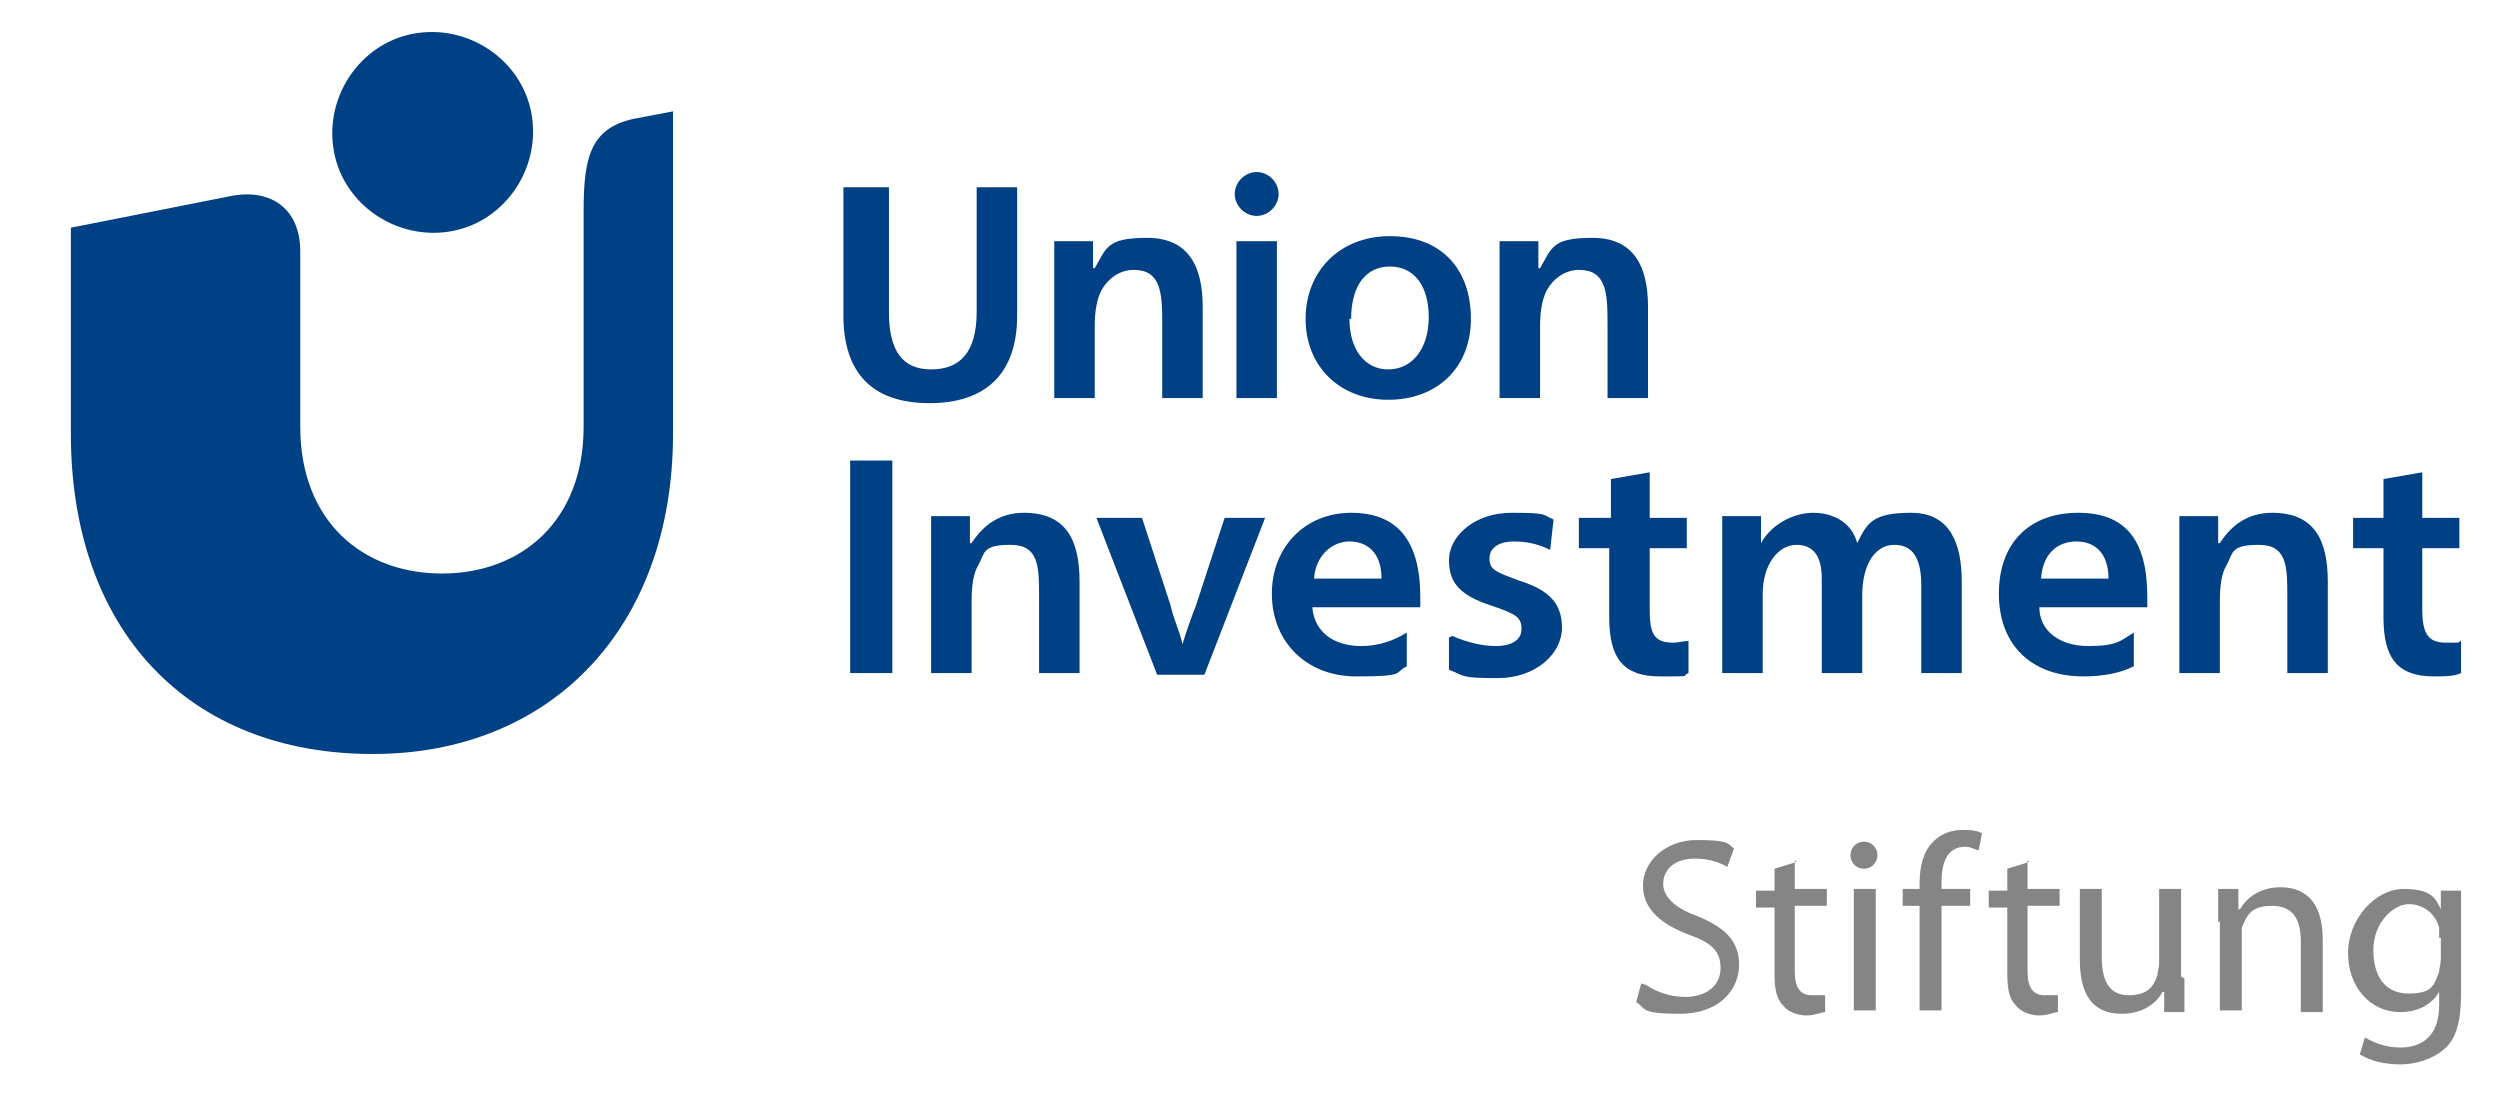 <svg width="700" height="307" preserveAspectRatio="xMinYMin meet" viewBox="0 0 148 65" xmlns="http://www.w3.org/2000/svg" version="1.0" fill-rule="evenodd" xmlns:xlink="http://www.w3.org/1999/xlink"><title>...</title><desc>...</desc><g id="group" transform="scale(1,-1) translate(0,-65)" clip="0 0 148 65"><g transform=""><g transform=" matrix(1,0,0,-1,0,65.1)"><g transform=""><path d="M 31.5 6.8 C 30.9 3.6 27.7 1.5 24.5 2.1 C 21.3 2.7 19.2 5.9 19.8 9.1 C 20.4 12.3 23.6 14.4 26.8 13.8 C 30 13.2 32.1 10 31.5 6.8 Z M 22.1 44.8 C 32.6 44.8 39.9 37.4 39.9 25.8 L 39.9 6.7 L 37.8 7.1 C 35 7.6 34.6 9.4 34.6 12.6 L 34.6 25.4 C 34.6 31 30.9 34.1 26.2 34.1 C 21.5 34.1 17.8 31 17.8 25.4 L 17.8 15 C 17.8 12.5 16.1 11.3 13.8 11.7 L 4.2 13.6 L 4.2 25.8 C 4.2 37.5 11.2 44.8 22.1 44.8 Z M 74.5 12.9 C 75.2 12.9 75.8 12.3 75.8 11.6 C 75.8 10.9 75.2 10.3 74.5 10.3 C 73.8 10.3 73.2 10.9 73.2 11.6 C 73.2 12.3 73.8 12.9 74.5 12.9 Z M 80 19 C 80 20.8 80.9 22 82.3 22 C 83.7 22 84.7 20.8 84.7 18.9 C 84.7 17 83.8 15.9 82.4 15.9 C 81 15.9 80.1 17 80.1 19 Z M 87.2 19 C 87.2 21.9 85.2 23.8 82.3 23.8 C 79.4 23.8 77.4 21.8 77.4 19 C 77.4 16.2 79.4 14.1 82.4 14.1 C 85.4 14.1 87.2 16 87.2 19 Z M 91.2 16 C 91.2 15.5 91.2 14.8 91.2 14.4 L 88.9 14.4 C 88.9 15.4 88.9 16.4 88.9 17.3 L 88.9 23.7 L 91.3 23.7 L 91.3 19.5 C 91.3 18.6 91.4 17.9 91.7 17.3 C 92.1 16.6 92.8 16.1 93.6 16.1 C 95.2 16.1 95.3 17.4 95.3 19.2 L 95.3 23.7 L 97.7 23.7 L 97.7 18.3 C 97.7 15.8 96.8 14.2 94.4 14.2 C 92 14.2 92 14.8 91.3 16 L 91.3 16 Z M 73.3 14.4 L 75.7 14.4 L 75.7 23.7 L 73.3 23.7 L 73.3 14.4 Z M 64.8 16 C 64.8 15.5 64.8 14.8 64.8 14.4 L 62.5 14.4 C 62.5 15.4 62.5 16.4 62.5 17.3 L 62.5 23.7 L 64.9 23.7 L 64.9 19.5 C 64.9 18.6 65 17.9 65.3 17.3 C 65.7 16.6 66.4 16.1 67.2 16.1 C 68.8 16.1 68.9 17.4 68.9 19.2 L 68.9 23.7 L 71.3 23.7 L 71.3 18.3 C 71.3 15.8 70.4 14.2 68 14.2 C 65.6 14.2 65.6 14.8 64.9 16 L 64.9 16 Z M 52.7 11.2 L 52.7 18.6 C 52.7 20.9 53.5 22 55.2 22 C 56.9 22 57.9 21 57.9 18.6 L 57.9 11.2 L 60.3 11.2 L 60.3 18.8 C 60.3 22.2 58.5 24 55.1 24 C 51.7 24 50 22.2 50 18.8 L 50 11.2 L 52.6 11.2 Z M 141.3 28.5 L 143.6 28.1 L 143.6 30.8 L 145.8 30.8 L 145.8 32.6 L 143.6 32.6 L 143.6 36.2 C 143.6 37.6 143.9 38.2 145 38.2 C 146.1 38.2 145.6 38.2 145.9 38.1 L 145.9 40 C 145.5 40.2 144.9 40.2 144.3 40.2 C 142.2 40.2 141.3 39.2 141.3 36.7 L 141.3 32.6 L 139.5 32.6 L 139.5 30.8 L 141.3 30.8 L 141.3 28.5 Z M 95.4 30.8 L 93.6 30.8 L 93.6 32.6 L 95.4 32.6 L 95.4 36.7 C 95.4 39.2 96.3 40.2 98.4 40.2 C 100.5 40.2 99.6 40.2 100.1 40 L 100.1 38.1 C 99.8 38.1 99.5 38.2 99.2 38.2 C 98 38.2 97.8 37.6 97.8 36.2 L 97.8 32.6 L 100 32.6 L 100 30.8 L 97.8 30.8 L 97.8 28.1 L 95.5 28.5 L 95.5 30.8 Z M 125 34.4 C 125 32.9 124.2 32.2 123.1 32.2 C 122 32.2 121.1 32.9 121 34.4 L 125.1 34.4 Z M 120.9 36.1 C 120.9 37.5 122.1 38.4 123.8 38.4 C 125.5 38.4 125.7 38.1 126.5 37.6 L 126.5 39.6 C 125.7 40 124.7 40.2 123.5 40.2 C 120.5 40.2 118.5 38.4 118.5 35.3 C 118.5 32.2 120.4 30.5 123.2 30.5 C 126 30.5 127.3 32.1 127.3 35.5 C 127.3 38.9 127.3 36 127.3 36.1 L 121.1 36.1 Z M 77.9 34.4 C 78 33 79 32.2 80 32.2 C 81 32.2 81.9 32.8 81.9 34.4 L 77.8 34.4 Z M 84.2 36.1 C 84.2 36 84.2 35.7 84.2 35.5 C 84.2 32.1 82.8 30.5 80.1 30.5 C 77.4 30.5 75.4 32.5 75.4 35.3 C 75.4 38.1 77.4 40.2 80.4 40.2 C 83.4 40.2 82.6 40 83.4 39.6 L 83.4 37.6 C 82.6 38.1 81.7 38.4 80.7 38.4 C 79 38.4 77.9 37.5 77.8 36.1 L 84 36.1 Z M 131.6 32.3 C 132.3 31.2 133.3 30.5 134.7 30.5 C 137.2 30.5 138 32.1 138 34.6 L 138 40 L 135.6 40 L 135.6 35.5 C 135.6 33.7 135.6 32.4 133.9 32.4 C 132.2 32.4 132.4 32.9 132 33.6 C 131.7 34.1 131.6 34.8 131.6 35.8 L 131.6 40 L 129.2 40 L 129.2 33.6 C 129.2 32.7 129.2 31.7 129.2 30.7 L 131.5 30.7 C 131.5 31.1 131.5 31.8 131.5 32.3 L 131.5 32.3 Z M 104.4 32.3 C 104.4 31.8 104.4 31.1 104.4 30.7 L 102.1 30.7 C 102.1 31.7 102.1 32.7 102.1 33.6 L 102.1 40 L 104.5 40 L 104.5 35.3 C 104.5 33.6 105.4 32.4 106.5 32.4 C 107.6 32.4 108 33.2 108 34.4 L 108 40 L 110.4 40 L 110.4 35.4 C 110.4 33.5 111.2 32.4 112.3 32.4 C 113.4 32.4 113.9 33.2 113.9 34.8 L 113.9 40 L 116.3 40 L 116.3 34.6 C 116.3 32.3 115.6 30.5 113.3 30.5 C 111 30.5 110.7 31.1 110.1 32.3 C 109.8 31.1 108.7 30.5 107.5 30.5 C 106.3 30.5 105 31.2 104.4 32.3 L 104.4 32.3 Z M 86.1 37.8 C 87 38.2 87.9 38.4 88.7 38.4 C 89.5 38.4 90.2 38.1 90.2 37.4 C 90.2 36.7 89.9 36.5 88.4 36 C 86.6 35.4 85.9 34.7 85.9 33.3 C 85.9 31.9 87.4 30.5 89.6 30.5 C 91.8 30.5 91.4 30.6 92.1 30.9 L 91.9 32.7 C 91.1 32.3 90.4 32.2 89.7 32.2 C 89 32.2 88.3 32.5 88.3 33.2 C 88.3 33.9 88.7 34 90 34.5 C 91.6 35 92.6 35.7 92.6 37.3 C 92.6 38.9 91 40.3 88.8 40.3 C 86.6 40.3 86.9 40.2 85.9 39.8 L 85.9 37.9 Z M 67.6 30.8 L 65 30.8 L 68.6 40.1 L 71.4 40.1 L 75 30.8 L 72.6 30.8 L 70.9 36 C 70.7 36.5 70.3 37.6 70.1 38.3 L 70.1 38.3 C 70 37.7 69.5 36.6 69.4 36 L 67.7 30.8 Z M 57.6 32.3 C 58.3 31.2 59.3 30.5 60.7 30.5 C 63.2 30.5 64 32.1 64 34.6 L 64 40 L 61.6 40 L 61.6 35.5 C 61.6 33.7 61.6 32.4 59.9 32.4 C 58.2 32.4 58.4 32.9 58 33.6 C 57.7 34.1 57.6 34.8 57.6 35.8 L 57.6 40 L 55.2 40 L 55.2 33.6 C 55.2 32.7 55.2 31.7 55.2 30.7 L 57.5 30.7 C 57.5 31.1 57.5 31.8 57.5 32.3 L 57.5 32.3 Z M 50.4 40 L 52.9 40 L 52.9 27.4 L 50.4 27.4 L 50.4 40 Z " style="stroke: none; stroke-linecap: butt; stroke-width: 0; fill: rgb(0%,25%,52%); fill-rule: evenodd;"/><path d="M 31.5 6.8 C 30.9 3.6 27.7 1.5 24.5 2.1 C 21.3 2.7 19.2 5.9 19.8 9.1 C 20.4 12.3 23.6 14.4 26.8 13.8 C 30 13.2 32.1 10 31.5 6.8 M 22.1 44.8 C 32.6 44.8 39.9 37.4 39.9 25.8 L 39.9 6.7 L 37.8 7.1 C 35 7.6 34.6 9.4 34.6 12.6 L 34.6 25.4 C 34.6 31 30.9 34.1 26.2 34.1 C 21.5 34.1 17.8 31 17.8 25.4 L 17.8 15 C 17.8 12.5 16.1 11.3 13.8 11.7 L 4.2 13.6 L 4.2 25.8 C 4.2 37.5 11.2 44.8 22.1 44.8 M 74.5 12.9 C 75.2 12.9 75.8 12.3 75.8 11.6 C 75.8 10.9 75.2 10.3 74.5 10.3 C 73.8 10.3 73.2 10.9 73.2 11.6 C 73.2 12.3 73.8 12.9 74.5 12.9 M 80 19 C 80 20.8 80.9 22 82.3 22 C 83.7 22 84.7 20.8 84.7 18.9 C 84.7 17 83.8 15.9 82.4 15.9 C 81 15.9 80.1 17 80.1 19 M 87.2 19 C 87.2 21.9 85.2 23.8 82.3 23.8 C 79.4 23.8 77.4 21.8 77.4 19 C 77.4 16.2 79.4 14.1 82.4 14.1 C 85.4 14.1 87.2 16 87.2 19 M 91.2 16 C 91.2 15.5 91.2 14.8 91.2 14.4 L 88.9 14.4 C 88.9 15.4 88.9 16.4 88.9 17.3 L 88.9 23.7 L 91.3 23.7 L 91.3 19.5 C 91.3 18.6 91.4 17.9 91.7 17.3 C 92.1 16.6 92.8 16.1 93.6 16.1 C 95.2 16.1 95.3 17.4 95.3 19.2 L 95.3 23.7 L 97.7 23.7 L 97.7 18.3 C 97.7 15.8 96.8 14.2 94.4 14.2 C 92 14.2 92 14.8 91.3 16 L 91.3 16 Z M 73.3 14.4 L 75.7 14.4 L 75.7 23.7 L 73.3 23.7 L 73.3 14.4 Z M 64.8 16 C 64.8 15.5 64.8 14.8 64.8 14.4 L 62.5 14.4 C 62.5 15.4 62.5 16.4 62.5 17.3 L 62.5 23.7 L 64.9 23.7 L 64.9 19.5 C 64.9 18.6 65 17.9 65.3 17.3 C 65.7 16.6 66.4 16.1 67.2 16.1 C 68.8 16.1 68.9 17.4 68.9 19.2 L 68.9 23.7 L 71.3 23.7 L 71.3 18.3 C 71.3 15.8 70.4 14.2 68 14.2 C 65.6 14.2 65.6 14.8 64.9 16 L 64.9 16 Z M 52.7 11.2 L 52.7 18.6 C 52.7 20.9 53.5 22 55.2 22 C 56.9 22 57.9 21 57.9 18.6 L 57.9 11.2 L 60.3 11.2 L 60.3 18.8 C 60.3 22.2 58.5 24 55.1 24 C 51.7 24 50 22.2 50 18.8 L 50 11.2 L 52.6 11.2 Z M 141.3 28.5 L 143.6 28.1 L 143.6 30.8 L 145.8 30.8 L 145.8 32.6 L 143.6 32.6 L 143.6 36.2 C 143.6 37.6 143.9 38.2 145 38.2 C 146.1 38.2 145.6 38.2 145.9 38.1 L 145.9 40 C 145.5 40.2 144.9 40.2 144.3 40.2 C 142.2 40.2 141.3 39.2 141.3 36.7 L 141.3 32.6 L 139.5 32.6 L 139.5 30.8 L 141.3 30.8 L 141.3 28.5 Z M 95.4 30.8 L 93.6 30.8 L 93.6 32.6 L 95.4 32.6 L 95.4 36.7 C 95.4 39.2 96.3 40.2 98.4 40.2 C 100.5 40.2 99.6 40.2 100.1 40 L 100.1 38.1 C 99.8 38.1 99.5 38.2 99.2 38.2 C 98 38.2 97.8 37.6 97.8 36.2 L 97.8 32.6 L 100 32.6 L 100 30.8 L 97.8 30.8 L 97.8 28.1 L 95.5 28.5 L 95.5 30.8 Z M 125 34.4 C 125 32.9 124.2 32.2 123.1 32.2 C 122 32.2 121.1 32.9 121 34.4 L 125.1 34.4 Z M 120.9 36.1 C 120.9 37.5 122.1 38.4 123.8 38.4 C 125.5 38.4 125.7 38.1 126.5 37.6 L 126.5 39.6 C 125.7 40 124.7 40.2 123.5 40.2 C 120.5 40.2 118.5 38.4 118.5 35.3 C 118.5 32.2 120.4 30.5 123.2 30.5 C 126 30.5 127.3 32.1 127.3 35.5 C 127.3 38.9 127.3 36 127.3 36.1 L 121.1 36.1 Z M 77.9 34.4 C 78 33 79 32.2 80 32.2 C 81 32.2 81.9 32.8 81.9 34.4 L 77.8 34.4 Z M 84.2 36.1 C 84.2 36 84.2 35.7 84.2 35.5 C 84.2 32.1 82.8 30.5 80.1 30.5 C 77.4 30.5 75.4 32.5 75.4 35.3 C 75.4 38.1 77.4 40.2 80.4 40.2 C 83.4 40.2 82.6 40 83.4 39.6 L 83.4 37.6 C 82.6 38.1 81.7 38.4 80.7 38.4 C 79 38.4 77.9 37.5 77.8 36.1 L 84 36.1 Z M 131.6 32.3 C 132.3 31.2 133.3 30.5 134.7 30.5 C 137.2 30.5 138 32.1 138 34.6 L 138 40 L 135.6 40 L 135.6 35.5 C 135.6 33.7 135.6 32.4 133.9 32.4 C 132.2 32.4 132.4 32.9 132 33.6 C 131.7 34.1 131.6 34.8 131.6 35.8 L 131.6 40 L 129.2 40 L 129.2 33.6 C 129.2 32.7 129.2 31.7 129.2 30.7 L 131.5 30.7 C 131.5 31.1 131.5 31.8 131.5 32.3 L 131.5 32.3 Z M 104.4 32.3 C 104.4 31.8 104.4 31.1 104.4 30.7 L 102.1 30.7 C 102.1 31.7 102.1 32.7 102.1 33.6 L 102.1 40 L 104.5 40 L 104.5 35.3 C 104.5 33.6 105.4 32.4 106.5 32.4 C 107.6 32.4 108 33.2 108 34.4 L 108 40 L 110.4 40 L 110.4 35.4 C 110.4 33.5 111.2 32.4 112.3 32.4 C 113.4 32.4 113.9 33.2 113.9 34.8 L 113.9 40 L 116.3 40 L 116.3 34.6 C 116.3 32.3 115.6 30.5 113.3 30.5 C 111 30.5 110.7 31.1 110.1 32.3 C 109.8 31.1 108.7 30.5 107.5 30.5 C 106.3 30.5 105 31.2 104.4 32.3 L 104.4 32.3 Z M 86.1 37.8 C 87 38.2 87.9 38.4 88.7 38.4 C 89.5 38.4 90.2 38.1 90.2 37.4 C 90.2 36.7 89.9 36.5 88.4 36 C 86.6 35.4 85.9 34.7 85.9 33.3 C 85.9 31.9 87.4 30.5 89.6 30.5 C 91.8 30.5 91.4 30.6 92.1 30.9 L 91.9 32.7 C 91.1 32.3 90.4 32.2 89.7 32.2 C 89 32.2 88.3 32.5 88.3 33.2 C 88.3 33.9 88.7 34 90 34.5 C 91.6 35 92.6 35.7 92.6 37.3 C 92.6 38.9 91 40.3 88.8 40.3 C 86.6 40.3 86.9 40.2 85.9 39.8 L 85.9 37.9 Z M 67.6 30.8 L 65 30.8 L 68.6 40.1 L 71.4 40.1 L 75 30.8 L 72.6 30.8 L 70.9 36 C 70.7 36.5 70.3 37.6 70.1 38.3 L 70.1 38.3 C 70 37.7 69.5 36.6 69.4 36 L 67.7 30.8 Z M 57.6 32.3 C 58.3 31.2 59.3 30.5 60.7 30.5 C 63.2 30.5 64 32.1 64 34.6 L 64 40 L 61.6 40 L 61.6 35.5 C 61.6 33.7 61.6 32.4 59.9 32.4 C 58.2 32.4 58.4 32.9 58 33.6 C 57.7 34.1 57.6 34.8 57.6 35.8 L 57.6 40 L 55.2 40 L 55.2 33.6 C 55.2 32.7 55.2 31.7 55.2 30.7 L 57.5 30.7 C 57.5 31.1 57.5 31.8 57.5 32.3 L 57.5 32.3 Z M 50.4 40 L 52.9 40 L 52.9 27.4 L 50.4 27.4 L 50.4 40 Z " style="stroke: none; stroke-linecap: butt; stroke-width: 0.0; fill: none; fill-rule: evenodd;"/></g><g transform=""><g transform=""><path d="M 97.6 58.5 C 98.2 58.9 99 59.2 99.9 59.2 C 101.2 59.2 102 58.5 102 57.5 C 102 56.5 101.5 56 100.1 55.5 C 98.5 54.9 97.4 54 97.4 52.6 C 97.4 51.2 98.7 49.9 100.6 49.9 C 102.5 49.9 102.4 50.1 102.8 50.4 L 102.4 51.5 C 102.1 51.3 101.4 51 100.5 51 C 99.1 51 98.6 51.8 98.6 52.5 C 98.6 53.2 99.2 53.9 100.6 54.4 C 102.3 55.1 103.1 55.9 103.1 57.3 C 103.1 58.7 102 60.2 99.6 60.2 C 97.2 60.2 97.6 59.9 97 59.5 L 97.3 58.4 Z " style="stroke: none; stroke-linecap: butt; stroke-width: 0.0; fill: rgb(52%,52%,52%); fill-rule: evenodd;"/></g><g transform=""><path d="M 106.4 51.1 L 106.4 52.8 L 108.3 52.8 L 108.3 53.8 L 106.4 53.8 L 106.4 57.7 C 106.4 58.6 106.7 59.1 107.4 59.1 C 108.1 59.1 108 59.1 108.2 59.1 L 108.2 60.1 C 108 60.1 107.6 60.3 107.1 60.3 C 106.6 60.3 106 60.1 105.7 59.7 C 105.3 59.3 105.2 58.7 105.2 57.8 L 105.2 53.9 L 104.1 53.9 L 104.1 52.9 L 105.2 52.9 L 105.2 51.6 L 106.5 51.2 Z " style="stroke: none; stroke-linecap: butt; stroke-width: 0.0; fill: rgb(52%,52%,52%); fill-rule: evenodd;"/></g><g transform=""><path d="M 111.3 50.8 C 111.3 51.2 111 51.6 110.5 51.6 C 110 51.6 109.7 51.2 109.7 50.8 C 109.7 50.4 110 50 110.5 50 C 111 50 111.3 50.4 111.3 50.8 Z M 109.9 60 L 109.9 52.8 L 111.2 52.8 L 111.2 60 L 109.9 60 Z " style="stroke: none; stroke-linecap: butt; stroke-width: 0.0; fill: rgb(52%,52%,52%); fill-rule: evenodd;"/></g><g transform=""><path d="M 113.8 60 L 113.8 53.8 L 112.8 53.8 L 112.8 52.8 L 113.8 52.8 L 113.8 52.5 C 113.8 51.5 114 50.6 114.6 50 C 115.1 49.5 115.7 49.3 116.4 49.3 C 117.1 49.3 117.3 49.4 117.5 49.5 L 117.3 50.5 C 117.1 50.5 116.9 50.3 116.5 50.3 C 115.4 50.3 115.1 51.3 115.1 52.4 L 115.1 52.8 L 116.8 52.8 L 116.8 53.8 L 115.1 53.8 L 115.1 60 L 113.8 60 Z " style="stroke: none; stroke-linecap: butt; stroke-width: 0.0; fill: rgb(52%,52%,52%); fill-rule: evenodd;"/></g><g transform=""><path d="M 120.2 51.1 L 120.2 52.8 L 122.1 52.8 L 122.1 53.8 L 120.2 53.8 L 120.2 57.7 C 120.2 58.6 120.5 59.1 121.2 59.1 C 121.9 59.1 121.8 59.1 122 59.1 L 122 60.1 C 121.8 60.1 121.4 60.3 120.9 60.3 C 120.4 60.3 119.8 60.1 119.5 59.7 C 119.1 59.3 119 58.7 119 57.8 L 119 53.9 L 117.9 53.9 L 117.9 52.9 L 119 52.9 L 119 51.6 L 120.3 51.2 Z " style="stroke: none; stroke-linecap: butt; stroke-width: 0.0; fill: rgb(52%,52%,52%); fill-rule: evenodd;"/></g><g transform=""><path d="M 129.5 58.1 C 129.5 58.9 129.5 59.5 129.5 60.1 L 128.3 60.1 L 128.3 58.9 L 128.2 58.9 C 127.9 59.5 127.1 60.2 125.8 60.2 C 124.5 60.2 123.3 59.6 123.3 57 L 123.3 52.8 L 124.6 52.8 L 124.6 56.8 C 124.6 58.2 125 59.1 126.2 59.1 C 127.4 59.1 127.7 58.5 127.9 57.9 C 127.9 57.7 128 57.5 128 57.2 L 128 52.8 L 129.3 52.8 L 129.3 58 Z " style="stroke: none; stroke-linecap: butt; stroke-width: 0.0; fill: rgb(52%,52%,52%); fill-rule: evenodd;"/></g><g transform=""><path d="M 131.5 54.8 C 131.5 54 131.5 53.4 131.5 52.8 L 132.7 52.8 L 132.7 54 L 132.8 54 C 133.2 53.3 134 52.7 135.2 52.7 C 136.4 52.7 137.7 53.3 137.7 55.8 L 137.7 60.1 L 136.4 60.1 L 136.4 55.9 C 136.4 54.7 136 53.8 134.7 53.8 C 133.4 53.8 133.2 54.4 132.9 55.1 C 132.9 55.3 132.9 55.5 132.9 55.7 L 132.9 60 L 131.6 60 L 131.6 54.7 Z " style="stroke: none; stroke-linecap: butt; stroke-width: 0.0; fill: rgb(52%,52%,52%); fill-rule: evenodd;"/></g><g transform=""><path d="M 145.9 59 C 145.9 60.7 145.6 61.7 144.9 62.3 C 144.2 62.9 143.2 63.2 142.3 63.2 C 141.4 63.2 140.5 63 139.9 62.6 L 140.2 61.6 C 140.7 61.9 141.4 62.2 142.3 62.2 C 143.6 62.2 144.6 61.5 144.6 59.7 L 144.6 58.9 L 144.6 58.9 C 144.2 59.6 143.4 60.1 142.3 60.1 C 140.5 60.1 139.2 58.6 139.2 56.6 C 139.2 54.6 140.8 52.8 142.5 52.8 C 144.2 52.8 144.4 53.4 144.7 54 L 144.7 54 L 144.7 52.9 L 145.9 52.9 C 145.9 53.4 145.9 54 145.9 54.9 L 145.9 59.1 Z M 144.6 55.7 C 144.6 55.5 144.6 55.3 144.6 55.1 C 144.4 54.3 143.7 53.7 142.8 53.7 C 141.9 53.7 140.7 54.8 140.7 56.4 C 140.7 58 141.4 59 142.8 59 C 144.2 59 144.3 58.5 144.6 57.7 C 144.6 57.5 144.7 57.2 144.7 57 L 144.7 55.7 Z " style="stroke: none; stroke-linecap: butt; stroke-width: 0.0; fill: rgb(52%,52%,52%); fill-rule: evenodd;"/></g></g></g></g></g></svg>